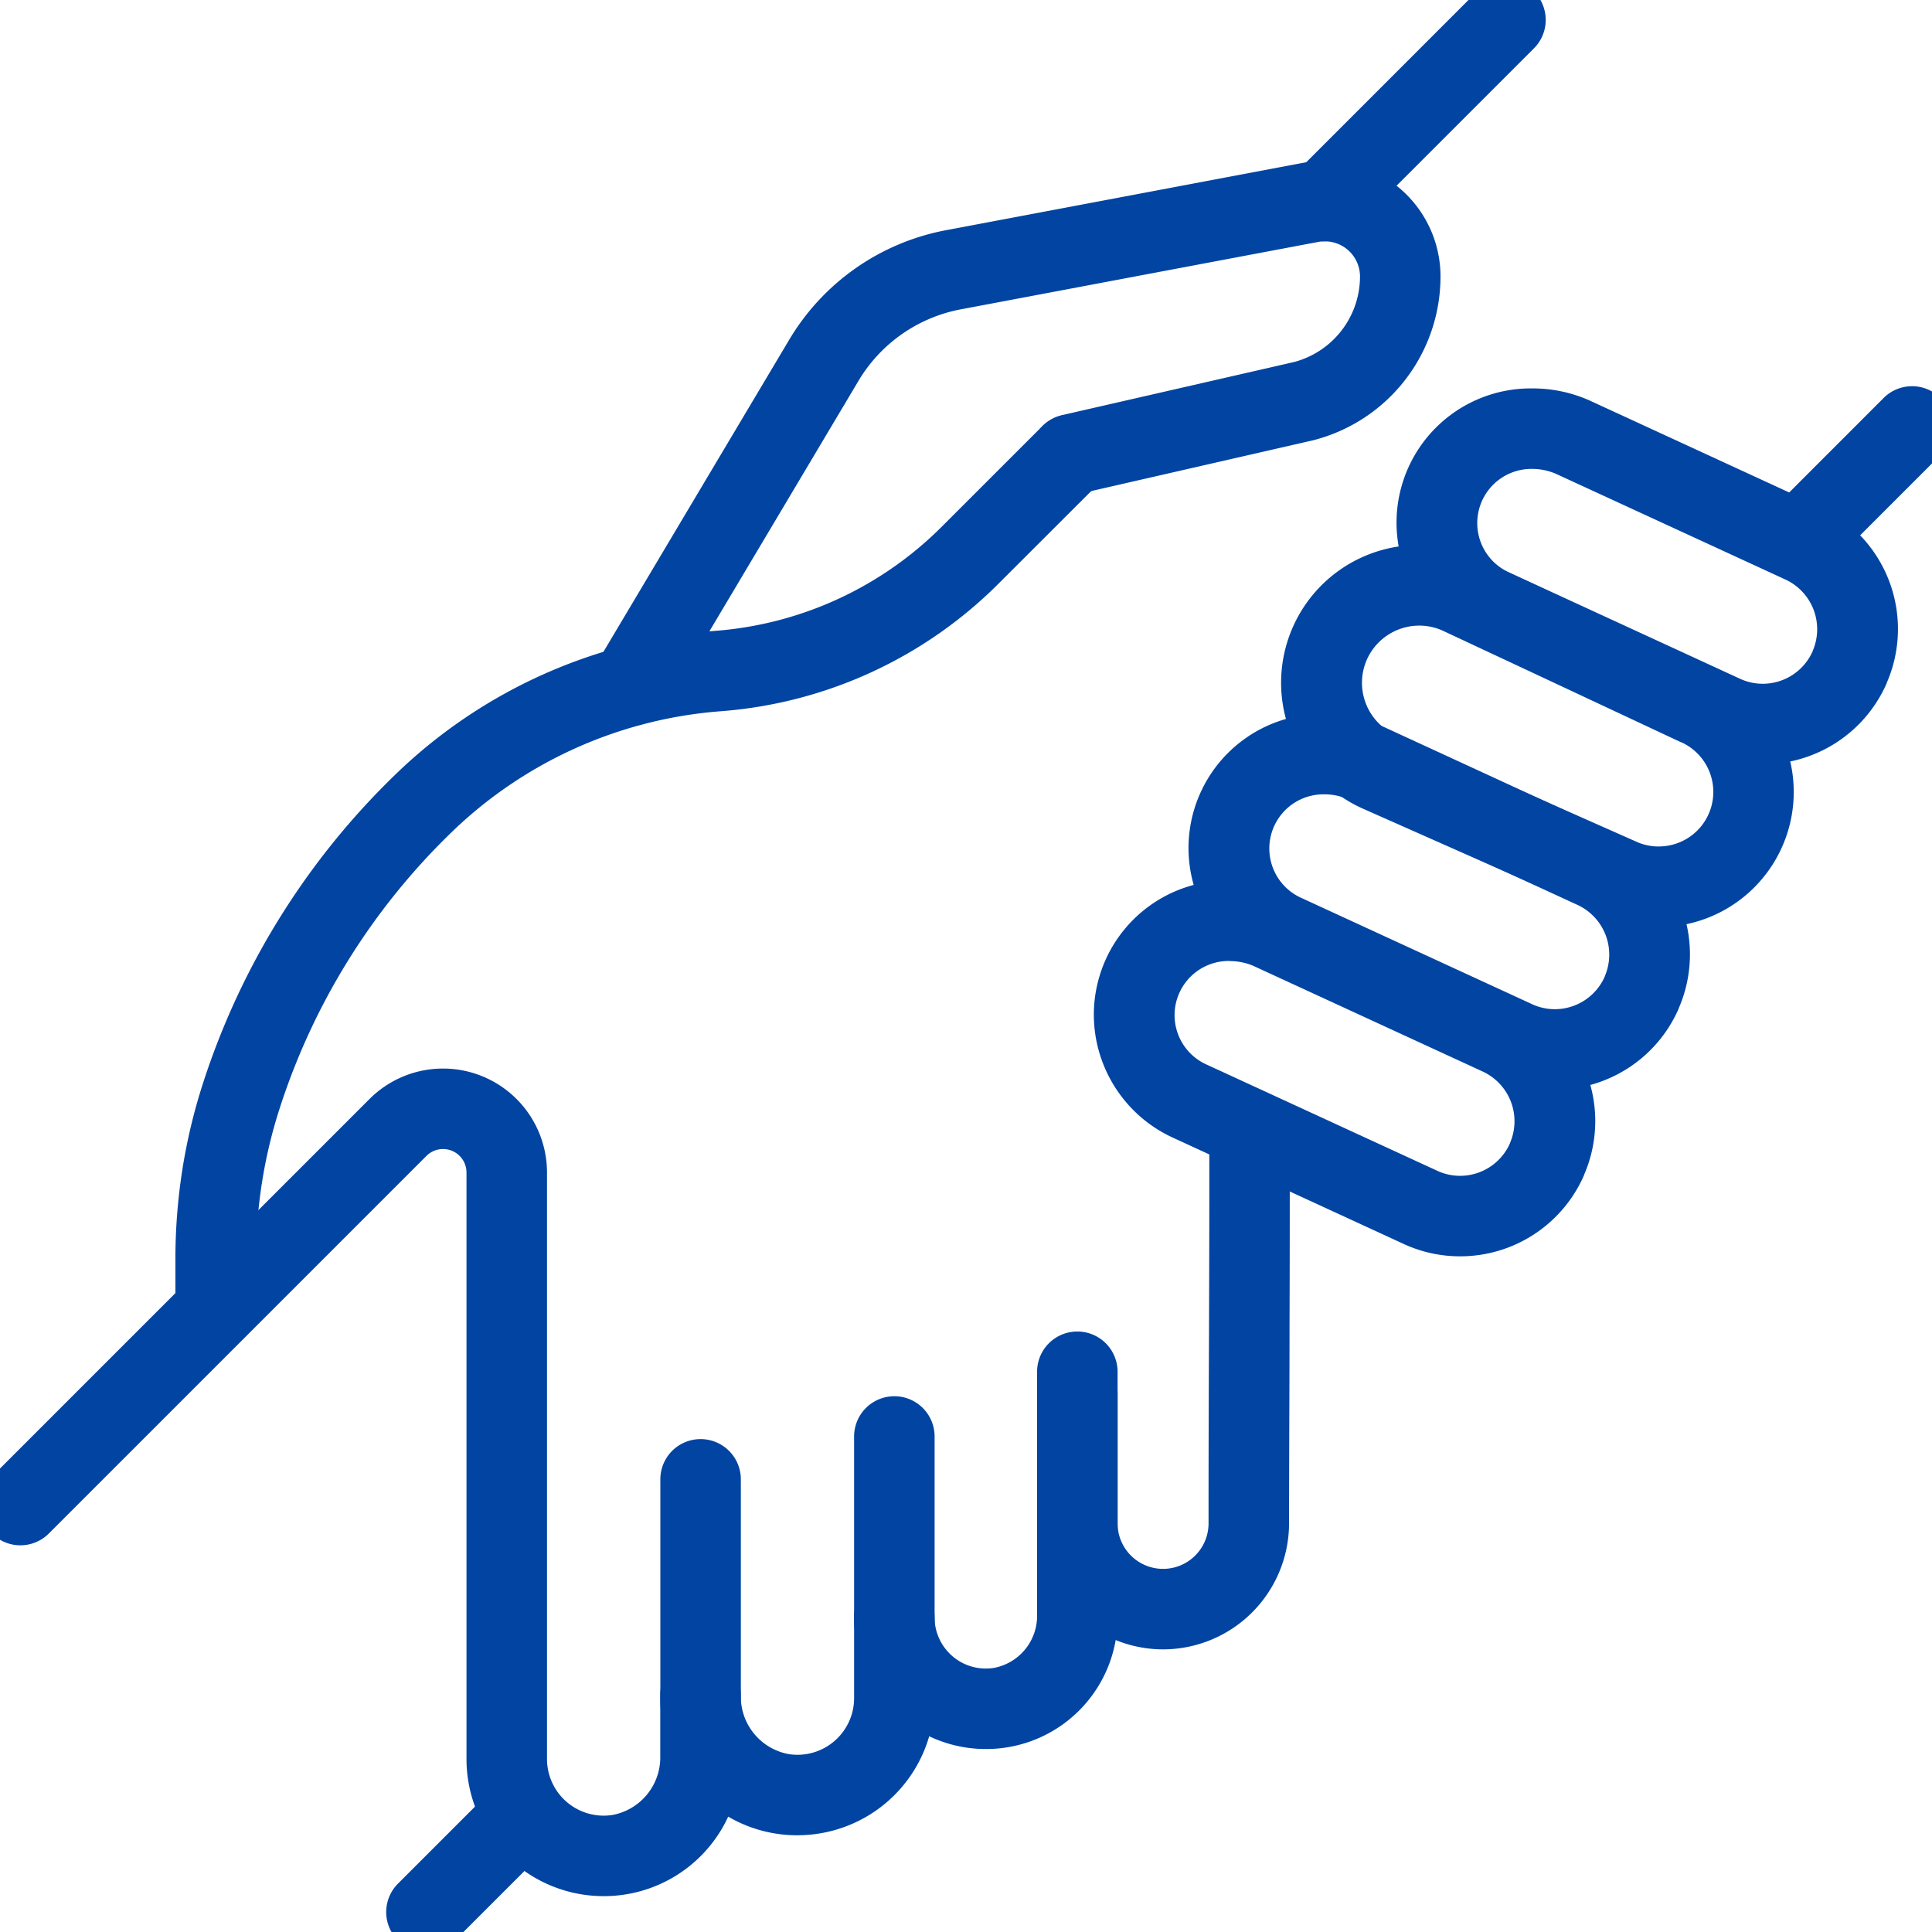 <svg xmlns="http://www.w3.org/2000/svg" xmlns:xlink="http://www.w3.org/1999/xlink" width="48" height="48" viewBox="0 0 48 48"><defs><clipPath id="a"><rect width="48" height="48" fill="none" stroke="#0144a2" stroke-width="2"/></clipPath></defs><g clip-path="url(#a)"><path d="M21.655,67.862a1,1,0,0,1-1-1V65.6a14.328,14.328,0,0,1,.171-2.194,14.1,14.1,0,0,1,.51-2.143,18.637,18.637,0,0,1,4.82-7.719,12.8,12.8,0,0,1,7.806-3.526l.161-.013a8.914,8.914,0,0,0,5.566-2.578L42.2,44.917a1,1,0,0,1,1.414,1.414L41.1,48.842A10.919,10.919,0,0,1,34.284,52l-.16.013a10.788,10.788,0,0,0-6.58,2.973,16.637,16.637,0,0,0-4.3,6.891,12.088,12.088,0,0,0-.438,1.837,12.322,12.322,0,0,0-.148,1.886v1.262A1,1,0,0,1,21.655,67.862Z" transform="translate(-16.297 -34.336)" fill="#0144a2"/><path d="M0,3.684a1,1,0,0,1-.707-.293,1,1,0,0,1,0-1.414L1.976-.707a1,1,0,0,1,1.414,0,1,1,0,0,1,0,1.414L.707,3.391A1,1,0,0,1,0,3.684Z" transform="translate(44.822 10.595)" fill="#0144a2"/><path d="M0,5.5a1,1,0,0,1-.707-.293,1,1,0,0,1,0-1.414l4.5-4.5a1,1,0,0,1,1.414,0,1,1,0,0,1,0,1.414l-4.5,4.5A1,1,0,0,1,0,5.5Z" transform="translate(32.903 0.495)" fill="#0144a2"/><path d="M152.369,51.383a3.328,3.328,0,0,1-1.4-.308l-5.691-2.621a3.371,3.371,0,0,1-1.81-1.949,3.335,3.335,0,0,1,3.183-4.46,3.473,3.473,0,0,1,1.4.292l.018.008,5.71,2.631a3.354,3.354,0,0,1,1.672,4.386v0l0,.006A3.356,3.356,0,0,1,152.369,51.383Zm-5.719-7.338a1.346,1.346,0,0,0-.563,2.58l.018.008,5.7,2.625a1.342,1.342,0,0,0,.565.125,1.356,1.356,0,0,0,1.242-.81v0l0-.006a1.361,1.361,0,0,0-.674-1.772l-5.7-2.626A1.484,1.484,0,0,0,146.65,44.045Z" transform="translate(-108.576 -32.395)" fill="#0144a2"/><path d="M135.138,57.764h0a3.4,3.4,0,0,1,1.448.323c2.3,1.074,5.765,2.7,5.9,2.765a3.355,3.355,0,0,1-2.8,6.1l-5.943-2.634a3.423,3.423,0,0,1,1.388-6.553Zm5.95,7.491a1.355,1.355,0,0,0,.565-2.587l-.008,0s-3.564-1.671-5.906-2.766a1.409,1.409,0,0,0-.6-.134,1.429,1.429,0,0,0-1.228.7,1.423,1.423,0,0,0,.65,2.022l5.949,2.637.013.006A1.342,1.342,0,0,0,141.087,65.256Z" transform="translate(-99.877 -44.225)" fill="#0144a2"/><path d="M131.493,84.061a3.328,3.328,0,0,1-1.4-.308L124.4,81.132a3.37,3.37,0,0,1-1.81-1.949,3.335,3.335,0,0,1,3.183-4.46,3.473,3.473,0,0,1,1.4.292l.018.008,5.71,2.631a3.354,3.354,0,0,1,1.672,4.386v0l0,.006A3.356,3.356,0,0,1,131.493,84.061Zm-5.719-7.338a1.346,1.346,0,0,0-.563,2.58l.018.008,5.7,2.625a1.342,1.342,0,0,0,.565.125,1.356,1.356,0,0,0,1.242-.811h0l0-.006a1.361,1.361,0,0,0-.674-1.772l-5.7-2.626A1.485,1.485,0,0,0,125.774,76.723Z" transform="translate(-92.866 -56.988)" fill="#0144a2"/><path d="M121.979,100.8a3.328,3.328,0,0,1-1.4-.308l-5.691-2.621a3.37,3.37,0,0,1-1.81-1.949,3.335,3.335,0,0,1,3.183-4.46,3.473,3.473,0,0,1,1.4.292l.018.008,5.71,2.631a3.354,3.354,0,0,1,1.671,4.387v0l0,.006A3.356,3.356,0,0,1,121.979,100.8Zm-5.719-7.338a1.346,1.346,0,0,0-.563,2.58l.018.008,5.7,2.625a1.342,1.342,0,0,0,.565.125,1.356,1.356,0,0,0,1.242-.811h0l0-.006a1.361,1.361,0,0,0-.674-1.772l-5.7-2.626A1.485,1.485,0,0,0,116.26,93.465Z" transform="translate(-85.706 -69.587)" fill="#0144a2"/><path d="M110.311,126.821a3.134,3.134,0,0,1-3.132-3.13v-3.232a1,1,0,0,1,2,0v3.232a1.13,1.13,0,0,0,2.26,0c0-2.121.007-3.611.012-4.925.005-1.643.01-2.941.006-4.7a1,1,0,0,1,1-1h0a1,1,0,0,1,1,1c0,1.767,0,3.067-.006,4.713,0,1.313-.009,2.8-.012,4.921A3.133,3.133,0,0,1,110.311,126.821Z" transform="translate(-81.413 -85.843)" fill="#0144a2"/><path d="M16.507,130.89a3.406,3.406,0,0,1-3.412-3.407V112.911a.583.583,0,0,0-.995-.412l-9.394,9.394a1,1,0,0,1-1.414-1.414l9.394-9.394a2.583,2.583,0,0,1,4.409,1.826v14.572a1.408,1.408,0,0,0,1.623,1.391,1.454,1.454,0,0,0,1.191-1.466v-1.521a1,1,0,1,1,2,0v1.521a3.4,3.4,0,0,1-3.4,3.482Z" transform="translate(-1.505 -83.781)" fill="#0144a2"/><path d="M0,3.12a1,1,0,0,1-.707-.293,1,1,0,0,1,0-1.414l2.12-2.12a1,1,0,0,1,1.414,0,1,1,0,0,1,0,1.414L.707,2.827A1,1,0,0,1,0,3.12Z" transform="translate(10.595 45.385)" fill="#0144a2"/><path d="M72.745,154.143a3.4,3.4,0,0,1-3.4-3.482V145.3a1,1,0,0,1,2,0v5.36a1.452,1.452,0,0,0,1.192,1.467,1.408,1.408,0,0,0,1.622-1.392v-6.5a1,1,0,0,1,2,0v6.5a3.406,3.406,0,0,1-3.413,3.407Z" transform="translate(-52.939 -108.546)" fill="#0144a2"/><path d="M92.081,147.119a3.272,3.272,0,0,1-3.279-3.273,1,1,0,0,1,2,0,1.274,1.274,0,0,0,1.468,1.259,1.316,1.316,0,0,0,1.079-1.33v-6.029a1,1,0,0,1,2,0v6.029a3.265,3.265,0,0,1-3.268,3.344Z" transform="translate(-67.583 -103.665)" fill="#0144a2"/><path d="M63.263,33.237a1,1,0,0,1-.858-1.512l4.816-8.09a5.773,5.773,0,0,1,3.885-2.716l8.884-1.676A2.875,2.875,0,0,1,83.4,22.069a4.2,4.2,0,0,1-3.147,4.063l-.027.007-5.778,1.322A1,1,0,1,1,74,25.511l5.763-1.319A2.2,2.2,0,0,0,81.4,22.069a.874.874,0,0,0-.871-.875.854.854,0,0,0-.163.014l-8.887,1.676a3.771,3.771,0,0,0-2.538,1.774l-4.816,8.09A1,1,0,0,1,63.263,33.237Z" transform="translate(-47.611 -15.198)" fill="#0144a2"/></g></svg>